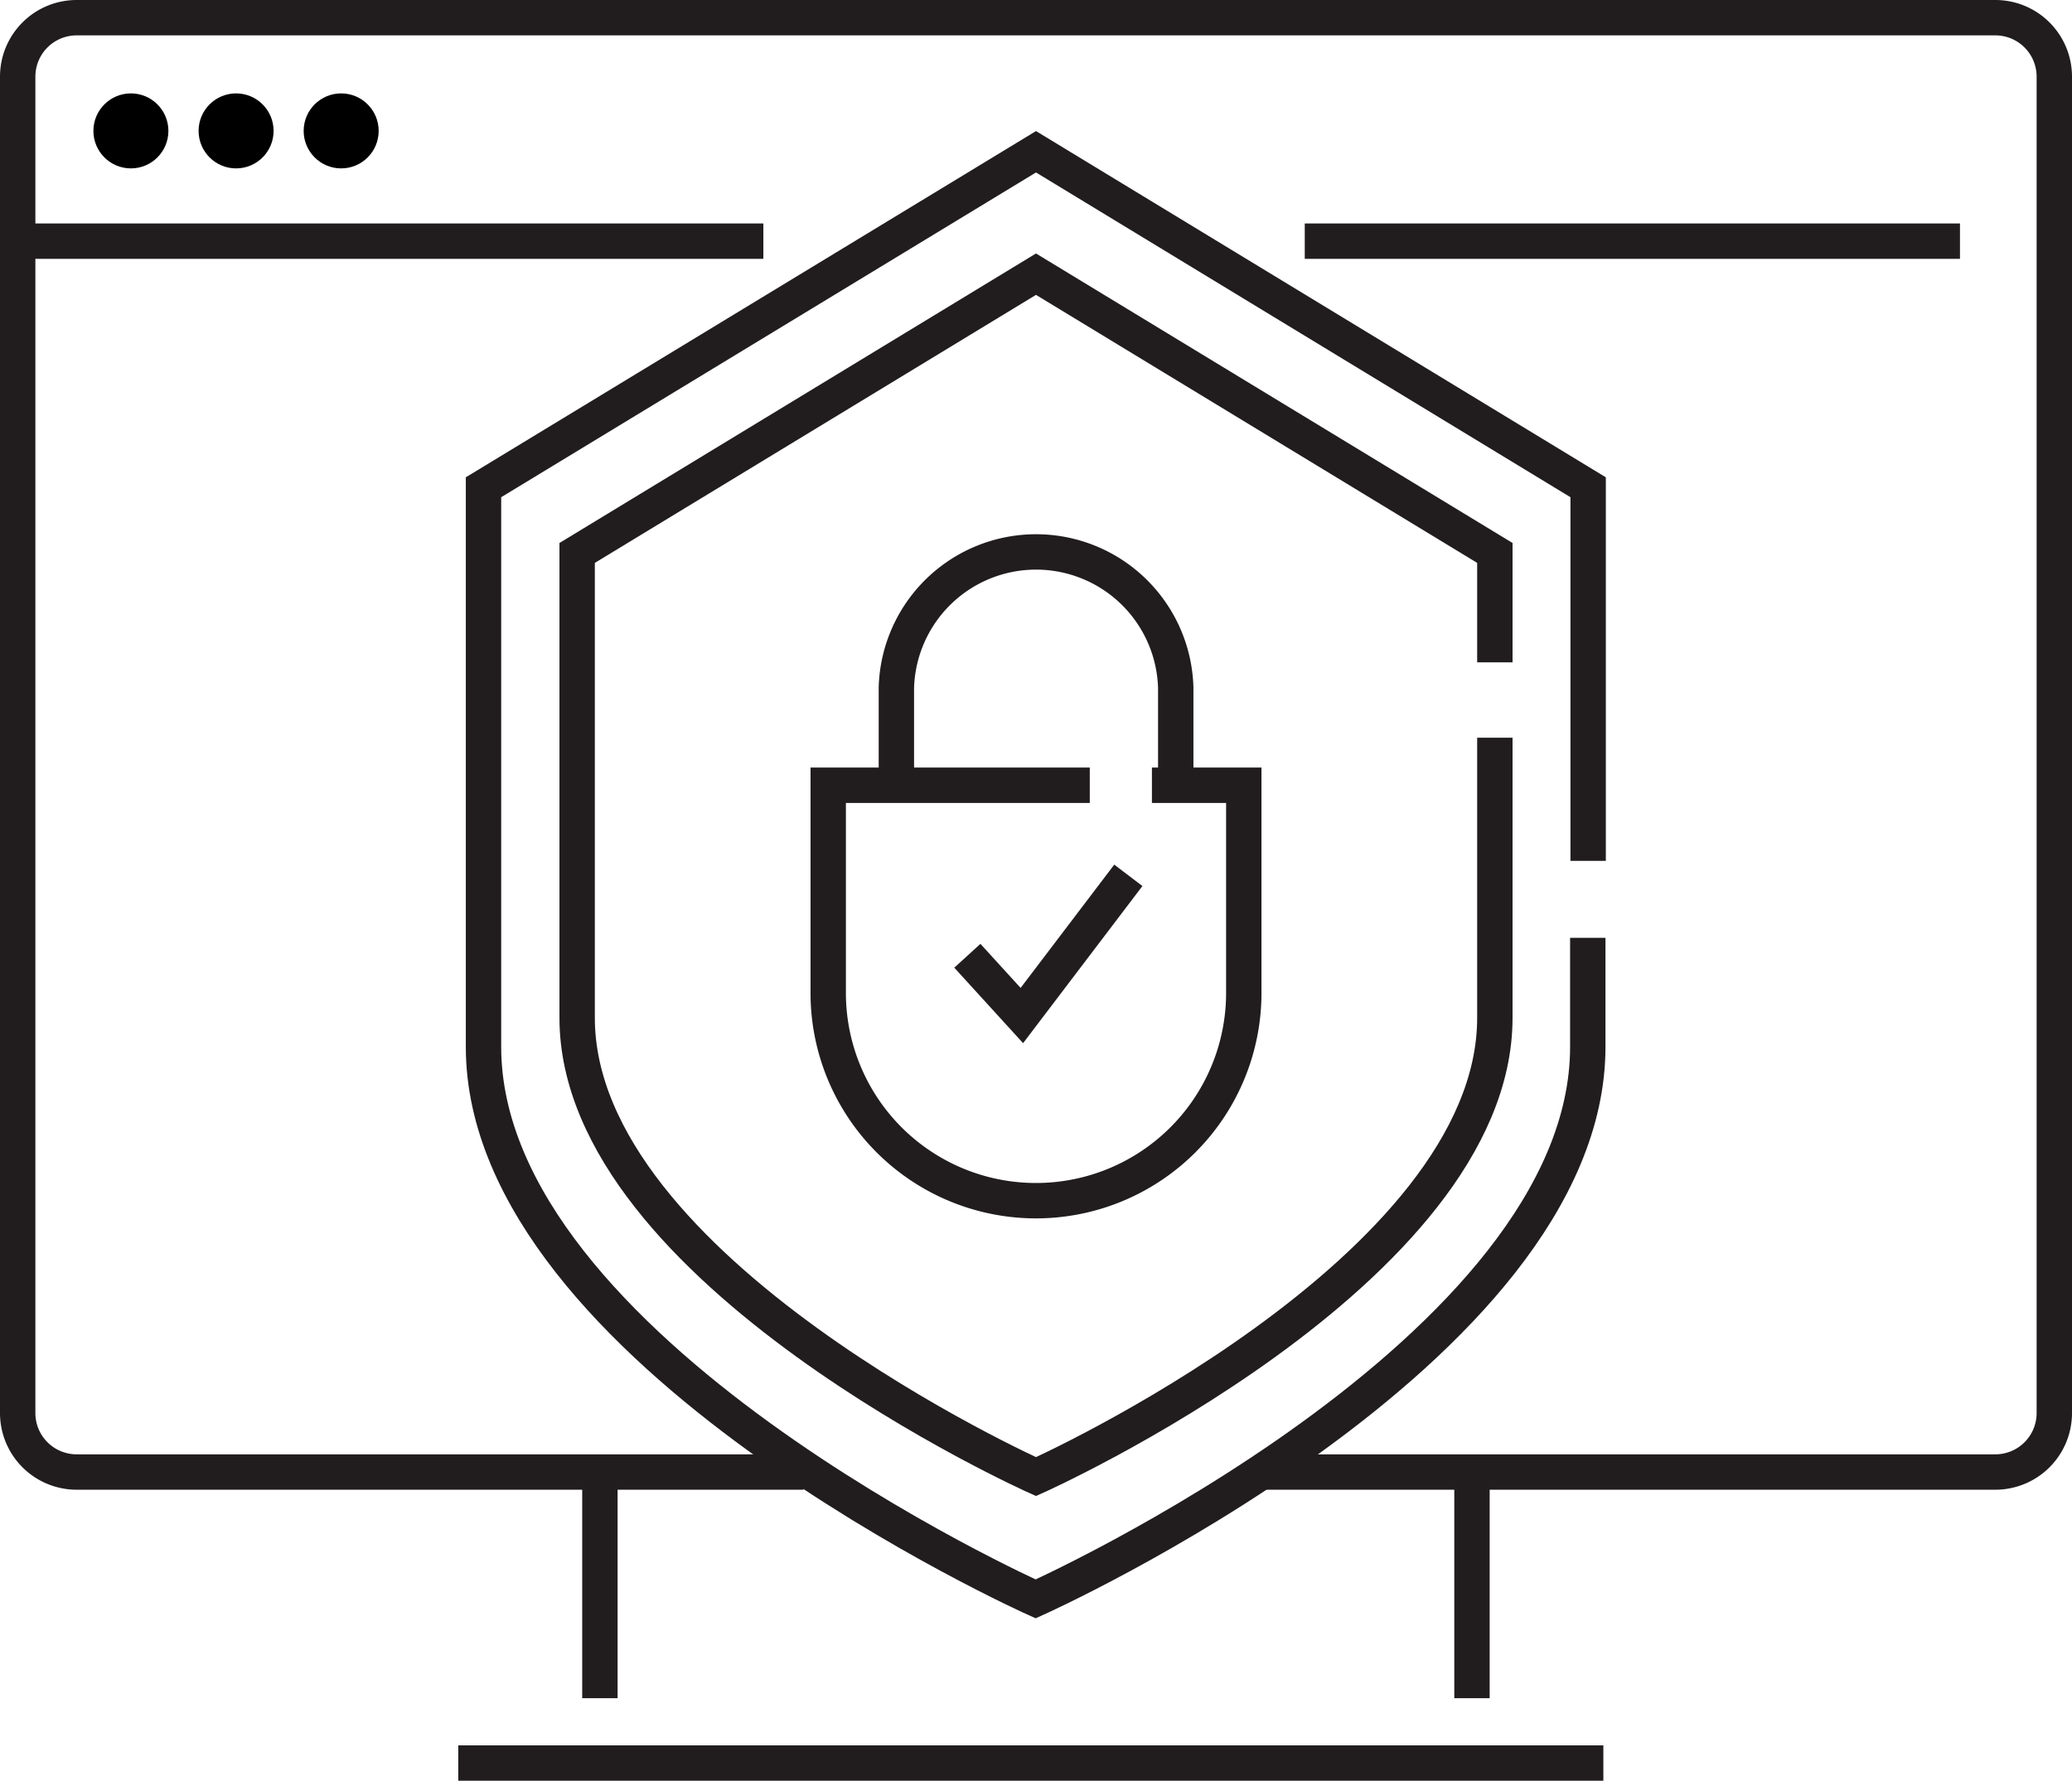 <svg xmlns="http://www.w3.org/2000/svg" viewBox="0 0 175.7 151.01"><defs><style>.cls-1{fill:none;stroke:#211d1e;stroke-miterlimit:10;stroke-width:3px;}</style></defs><title>itservice_sikkerhed</title><g id="Layer_2" data-name="Layer 2"><g id="Ikoner"><line class="cls-1" x1="50.87" y1="124.83" x2="50.87" y2="144.01"/><line class="cls-1" x1="124.82" y1="144.01" x2="124.82" y2="124.83"/><path class="cls-1" d="M68.14,124.83H6.5a5,5,0,0,1-5-5V6.5a5,5,0,0,1,5-5H169.2a5,5,0,0,1,5,5V119.83a5,5,0,0,1-5,5H107.33"/><line class="cls-1" x1="110.64" y1="20.45" x2="166.2" y2="20.45"/><line class="cls-1" x1="1.5" y1="20.45" x2="64.73" y2="20.45"/><path class="cls-1" d="M134.67,73V41.32L87.85,12.87,41,41.32V88.77c0,25.86,46.82,46.82,46.82,46.82s46.82-21,46.82-46.82V79.53"/><line class="cls-1" x1="135.96" y1="149.51" x2="38.86" y2="149.51"/><circle cx="11.1" cy="11.1" r="3.18"/><circle cx="20.02" cy="11.1" r="3.18"/><circle cx="28.93" cy="11.1" r="3.18"/><path class="cls-1" d="M126.76,56.17V46.89L87.85,23.25,48.94,46.89V86.31c0,21.49,38.91,38.91,38.91,38.91s38.91-17.42,38.91-38.91V62.56"/><path class="cls-1" d="M97.68,66.59h7.79V84.2a17.62,17.62,0,0,1-17.62,17.62h0A17.62,17.62,0,0,1,70.23,84.2V66.59H92.41"/><path class="cls-1" d="M99.7,66.59V58.31a11.85,11.85,0,0,0-23.69,0v8.28"/><polyline class="cls-1" points="82.03 81.05 86.65 86.12 95.68 74.23"/></g></g></svg>